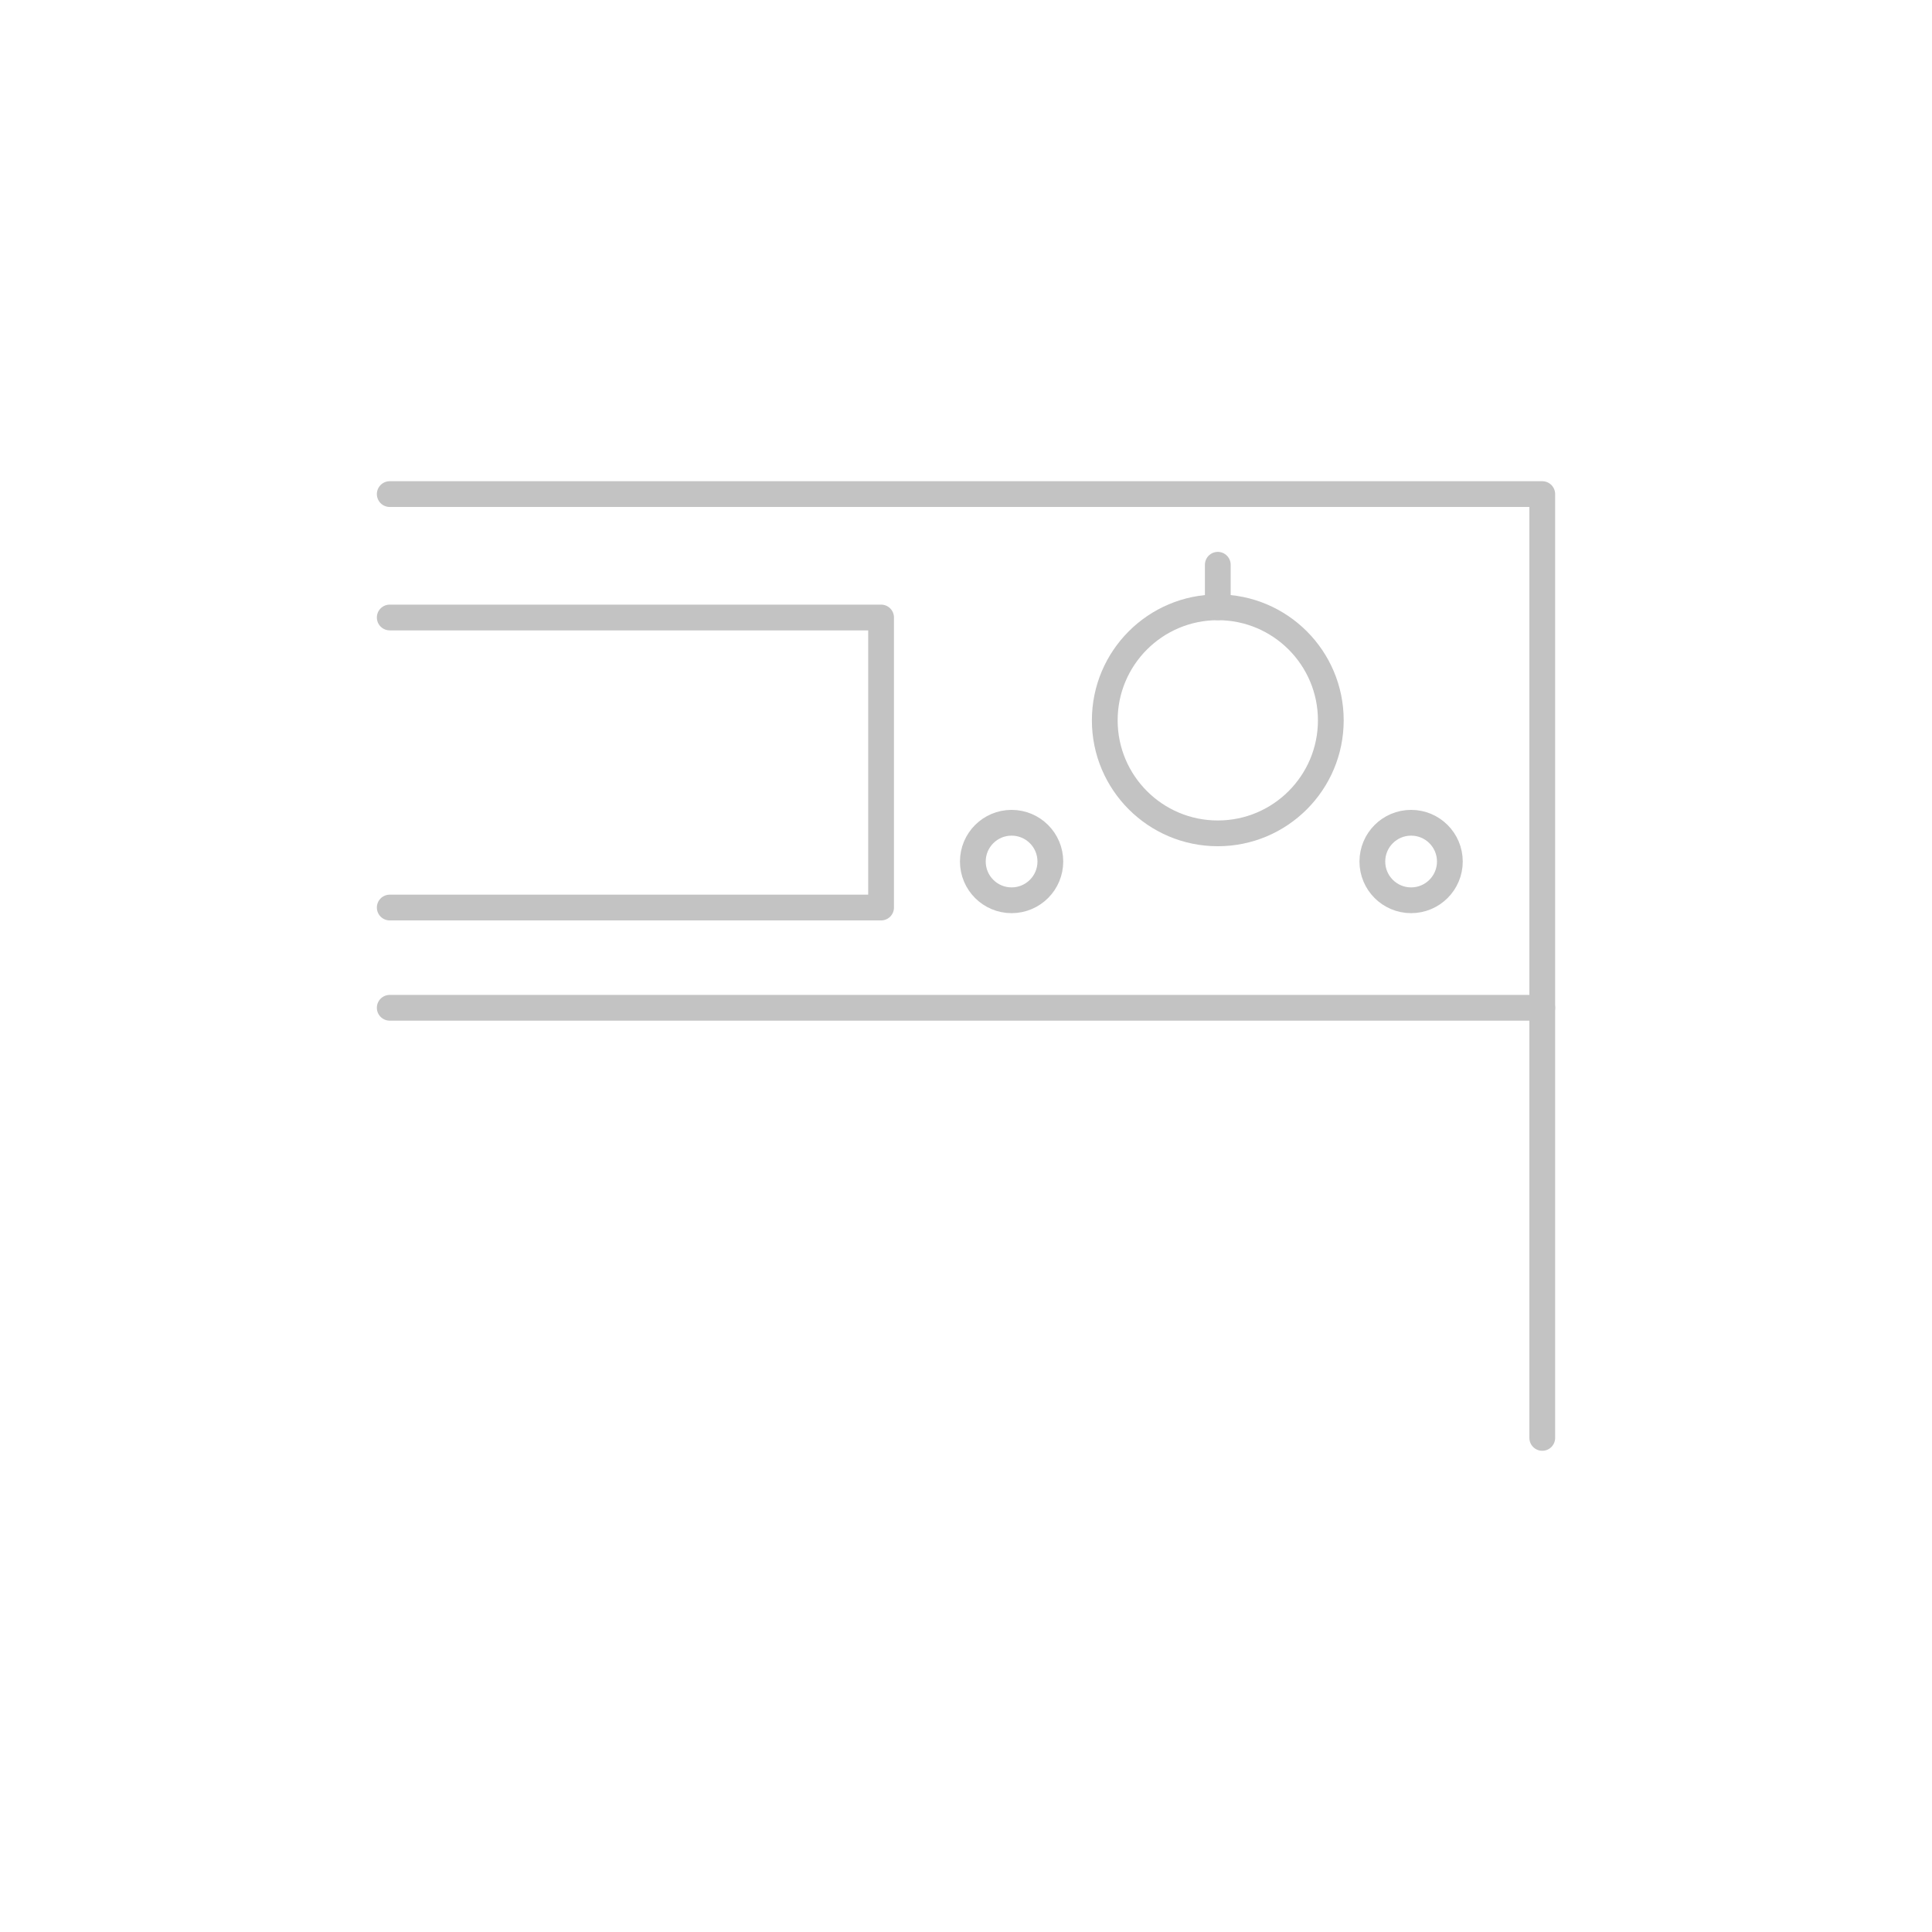<?xml version="1.0" encoding="utf-8"?>
<!-- Generator: Adobe Illustrator 16.0.3, SVG Export Plug-In . SVG Version: 6.00 Build 0)  -->
<!DOCTYPE svg PUBLIC "-//W3C//DTD SVG 1.1//EN" "http://www.w3.org/Graphics/SVG/1.1/DTD/svg11.dtd">
<svg version="1.1" id="Layer_1" xmlns="http://www.w3.org/2000/svg" xmlns:xlink="http://www.w3.org/1999/xlink" x="0px" y="0px"
	 width="150px" height="150px" viewBox="0 0 150 150" enable-background="new 0 0 150 150" xml:space="preserve">
<polyline fill="none" stroke="#C3C3C3" stroke-width="2" stroke-linecap="round" stroke-linejoin="round" stroke-miterlimit="10" points="
	30.259,38.361 119.741,38.361 119.741,111.639 "/>
<line fill="none" stroke="#C3C3C3" stroke-width="2" stroke-linecap="round" stroke-linejoin="round" stroke-miterlimit="10" x1="30.259" y1="78.244" x2="119.741" y2="78.244"/>
<polyline fill="none" stroke="#C3C3C3" stroke-width="2" stroke-linecap="round" stroke-linejoin="round" stroke-miterlimit="10" points="
	30.259,70.461 68.407,70.461 68.407,47.942 30.259,47.942 "/>
<circle fill="none" stroke="#C3C3C3" stroke-width="2" stroke-linecap="round" stroke-linejoin="round" stroke-miterlimit="10" cx="109.558" cy="66.888" r="3.009"/>
<circle fill="none" stroke="#C3C3C3" stroke-width="2" stroke-linecap="round" stroke-linejoin="round" stroke-miterlimit="10" cx="78.54" cy="66.888" r="3.009"/>
<circle fill="none" stroke="#C3C3C3" stroke-width="2" stroke-linecap="round" stroke-linejoin="round" stroke-miterlimit="10" cx="94.549" cy="55.926" r="8.775"/>
<line fill="none" stroke="#C3C3C3" stroke-width="2" stroke-linecap="round" stroke-linejoin="round" stroke-miterlimit="10" x1="94.549" y1="47.15" x2="94.549" y2="43.848"/>
</svg>

